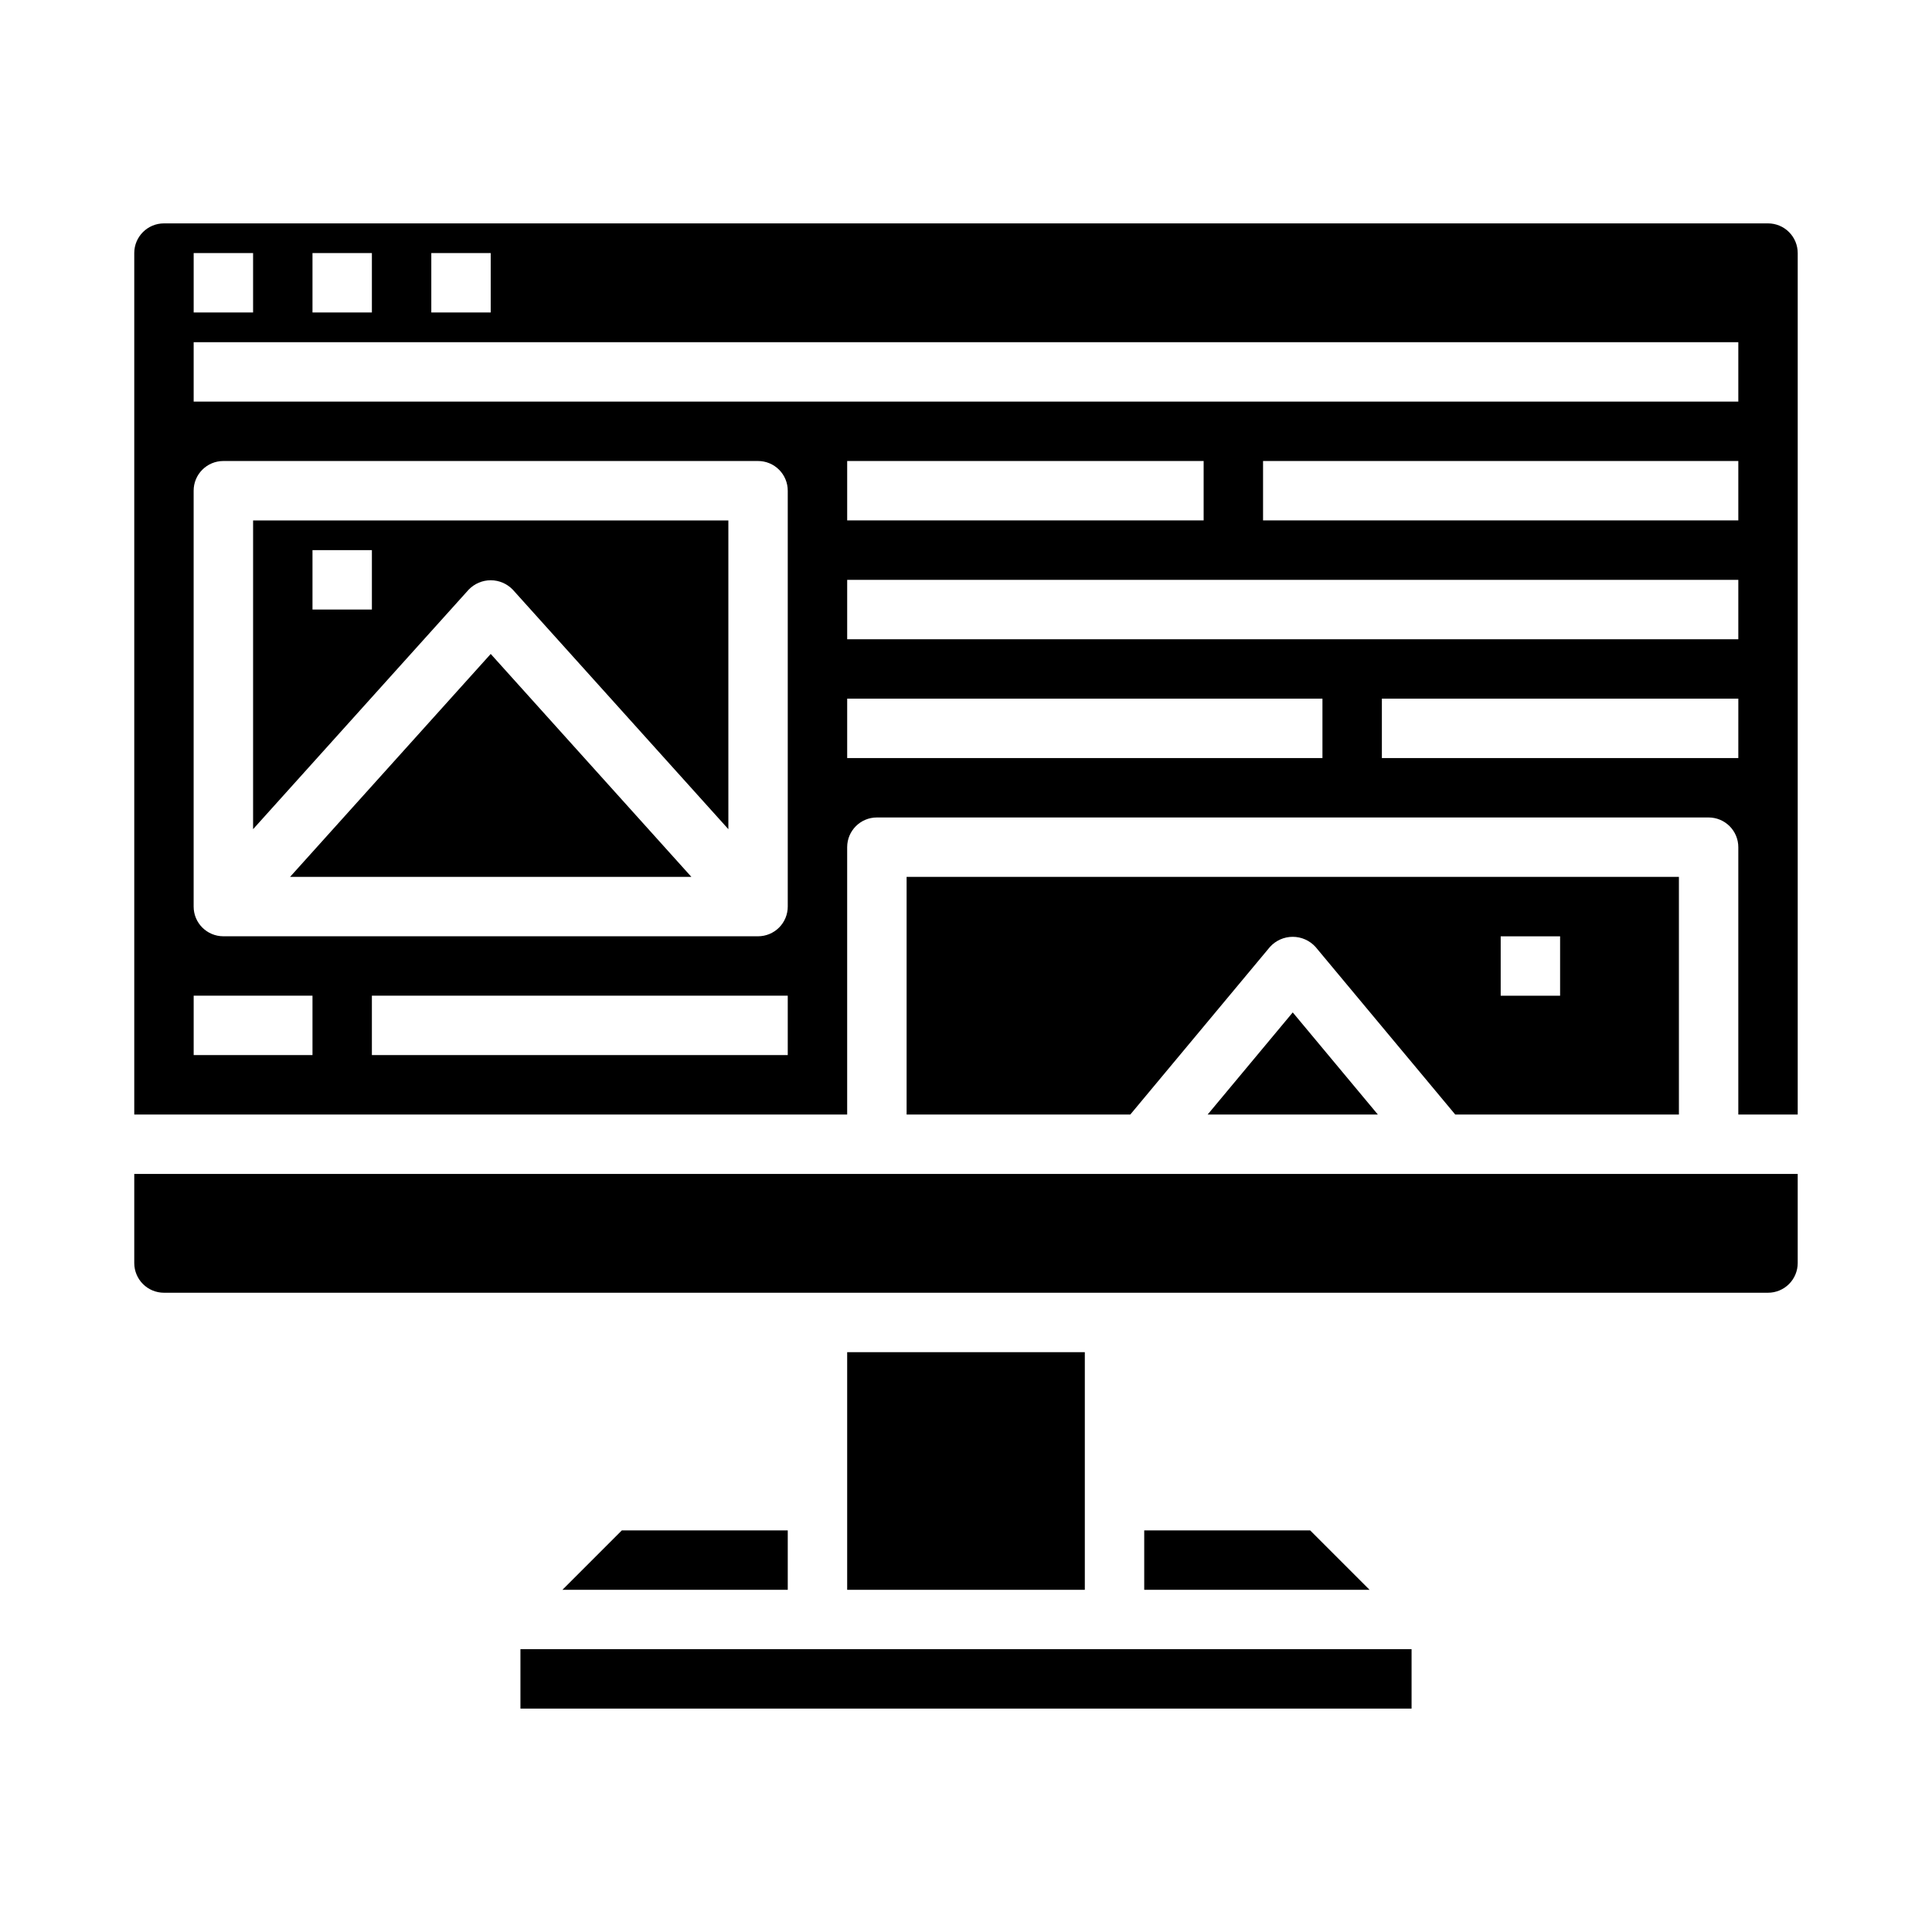 <?xml version="1.0" encoding="UTF-8"?>
<!-- Uploaded to: SVG Repo, www.svgrepo.com, Generator: SVG Repo Mixer Tools -->
<svg fill="#000000" width="800px" height="800px" version="1.1" viewBox="144 144 512 512" xmlns="http://www.w3.org/2000/svg">
 <g>
  <path d="m376.38 455.1h-196.8v23.617c0 2.086 0.828 4.09 2.305 5.566 1.477 1.477 3.481 2.305 5.566 2.305h425.09c2.09 0 4.09-0.828 5.566-2.305 1.477-1.477 2.305-3.481 2.305-5.566v-23.617z"/>
  <path d="m220.87 376.38h106.35l-53.176-59.078z"/>
  <path d="m588.93 439.36v-62.977h-204.67v62.977h59.285l37-44.406c1.543-1.711 3.738-2.688 6.043-2.688 2.305 0 4.5 0.977 6.047 2.688l37.016 44.406zm-47.23-47.23h15.742v15.742h-15.742z"/>
  <path d="m464.04 439.36h45.105l-22.555-27.059z"/>
  <path d="m447.23 549.57v15.746h59.719l-15.746-15.746z"/>
  <path d="m211.07 363.74 57.129-63.473-0.004 0.004c1.531-1.594 3.644-2.496 5.852-2.496s4.32 0.902 5.848 2.496l57.129 63.469v-81.82h-125.95zm15.742-73.949h15.742v15.742l-15.742 0.004z"/>
  <path d="m360.64 581.05h-78.719v15.746h236.16v-15.746z"/>
  <path d="m368.51 502.34h62.977v62.977h-62.977z"/>
  <path d="m612.54 203.2h-425.09c-4.348 0-7.871 3.523-7.871 7.871v228.29h188.93v-70.848c0-4.348 3.523-7.875 7.871-7.875h220.42c2.086 0 4.09 0.832 5.566 2.309 1.473 1.477 2.305 3.477 2.305 5.566v70.848h15.742v-228.29c0-2.09-0.828-4.09-2.305-5.566-1.477-1.477-3.477-2.305-5.566-2.305zm-354.24 7.871h15.742v15.742h-15.742zm-31.488 0h15.742v15.742h-15.742zm-31.488 0h15.746v15.742h-15.746zm31.488 212.54h-31.488v-15.742h31.488zm125.95 0h-110.21v-15.742h110.21zm0-39.359c0 2.09-0.828 4.09-2.305 5.566-1.477 1.477-3.481 2.305-5.566 2.305h-141.7c-4.348 0-7.875-3.523-7.875-7.871v-110.21c0-4.348 3.527-7.871 7.875-7.871h141.7c2.086 0 4.09 0.828 5.566 2.305 1.477 1.477 2.305 3.477 2.305 5.566zm141.7-39.359h-125.95v-15.746h125.95zm110.21 0h-94.461v-15.746h94.465zm0-31.488h-236.16v-15.742h236.16zm-236.16-31.488v-15.742h94.465v15.742zm236.16 0h-125.95v-15.742h125.95zm0-31.488h-409.35v-15.742h409.35z"/>
  <path d="m308.79 549.57-15.742 15.746h59.715v-15.746z"/>
 </g>
</svg>